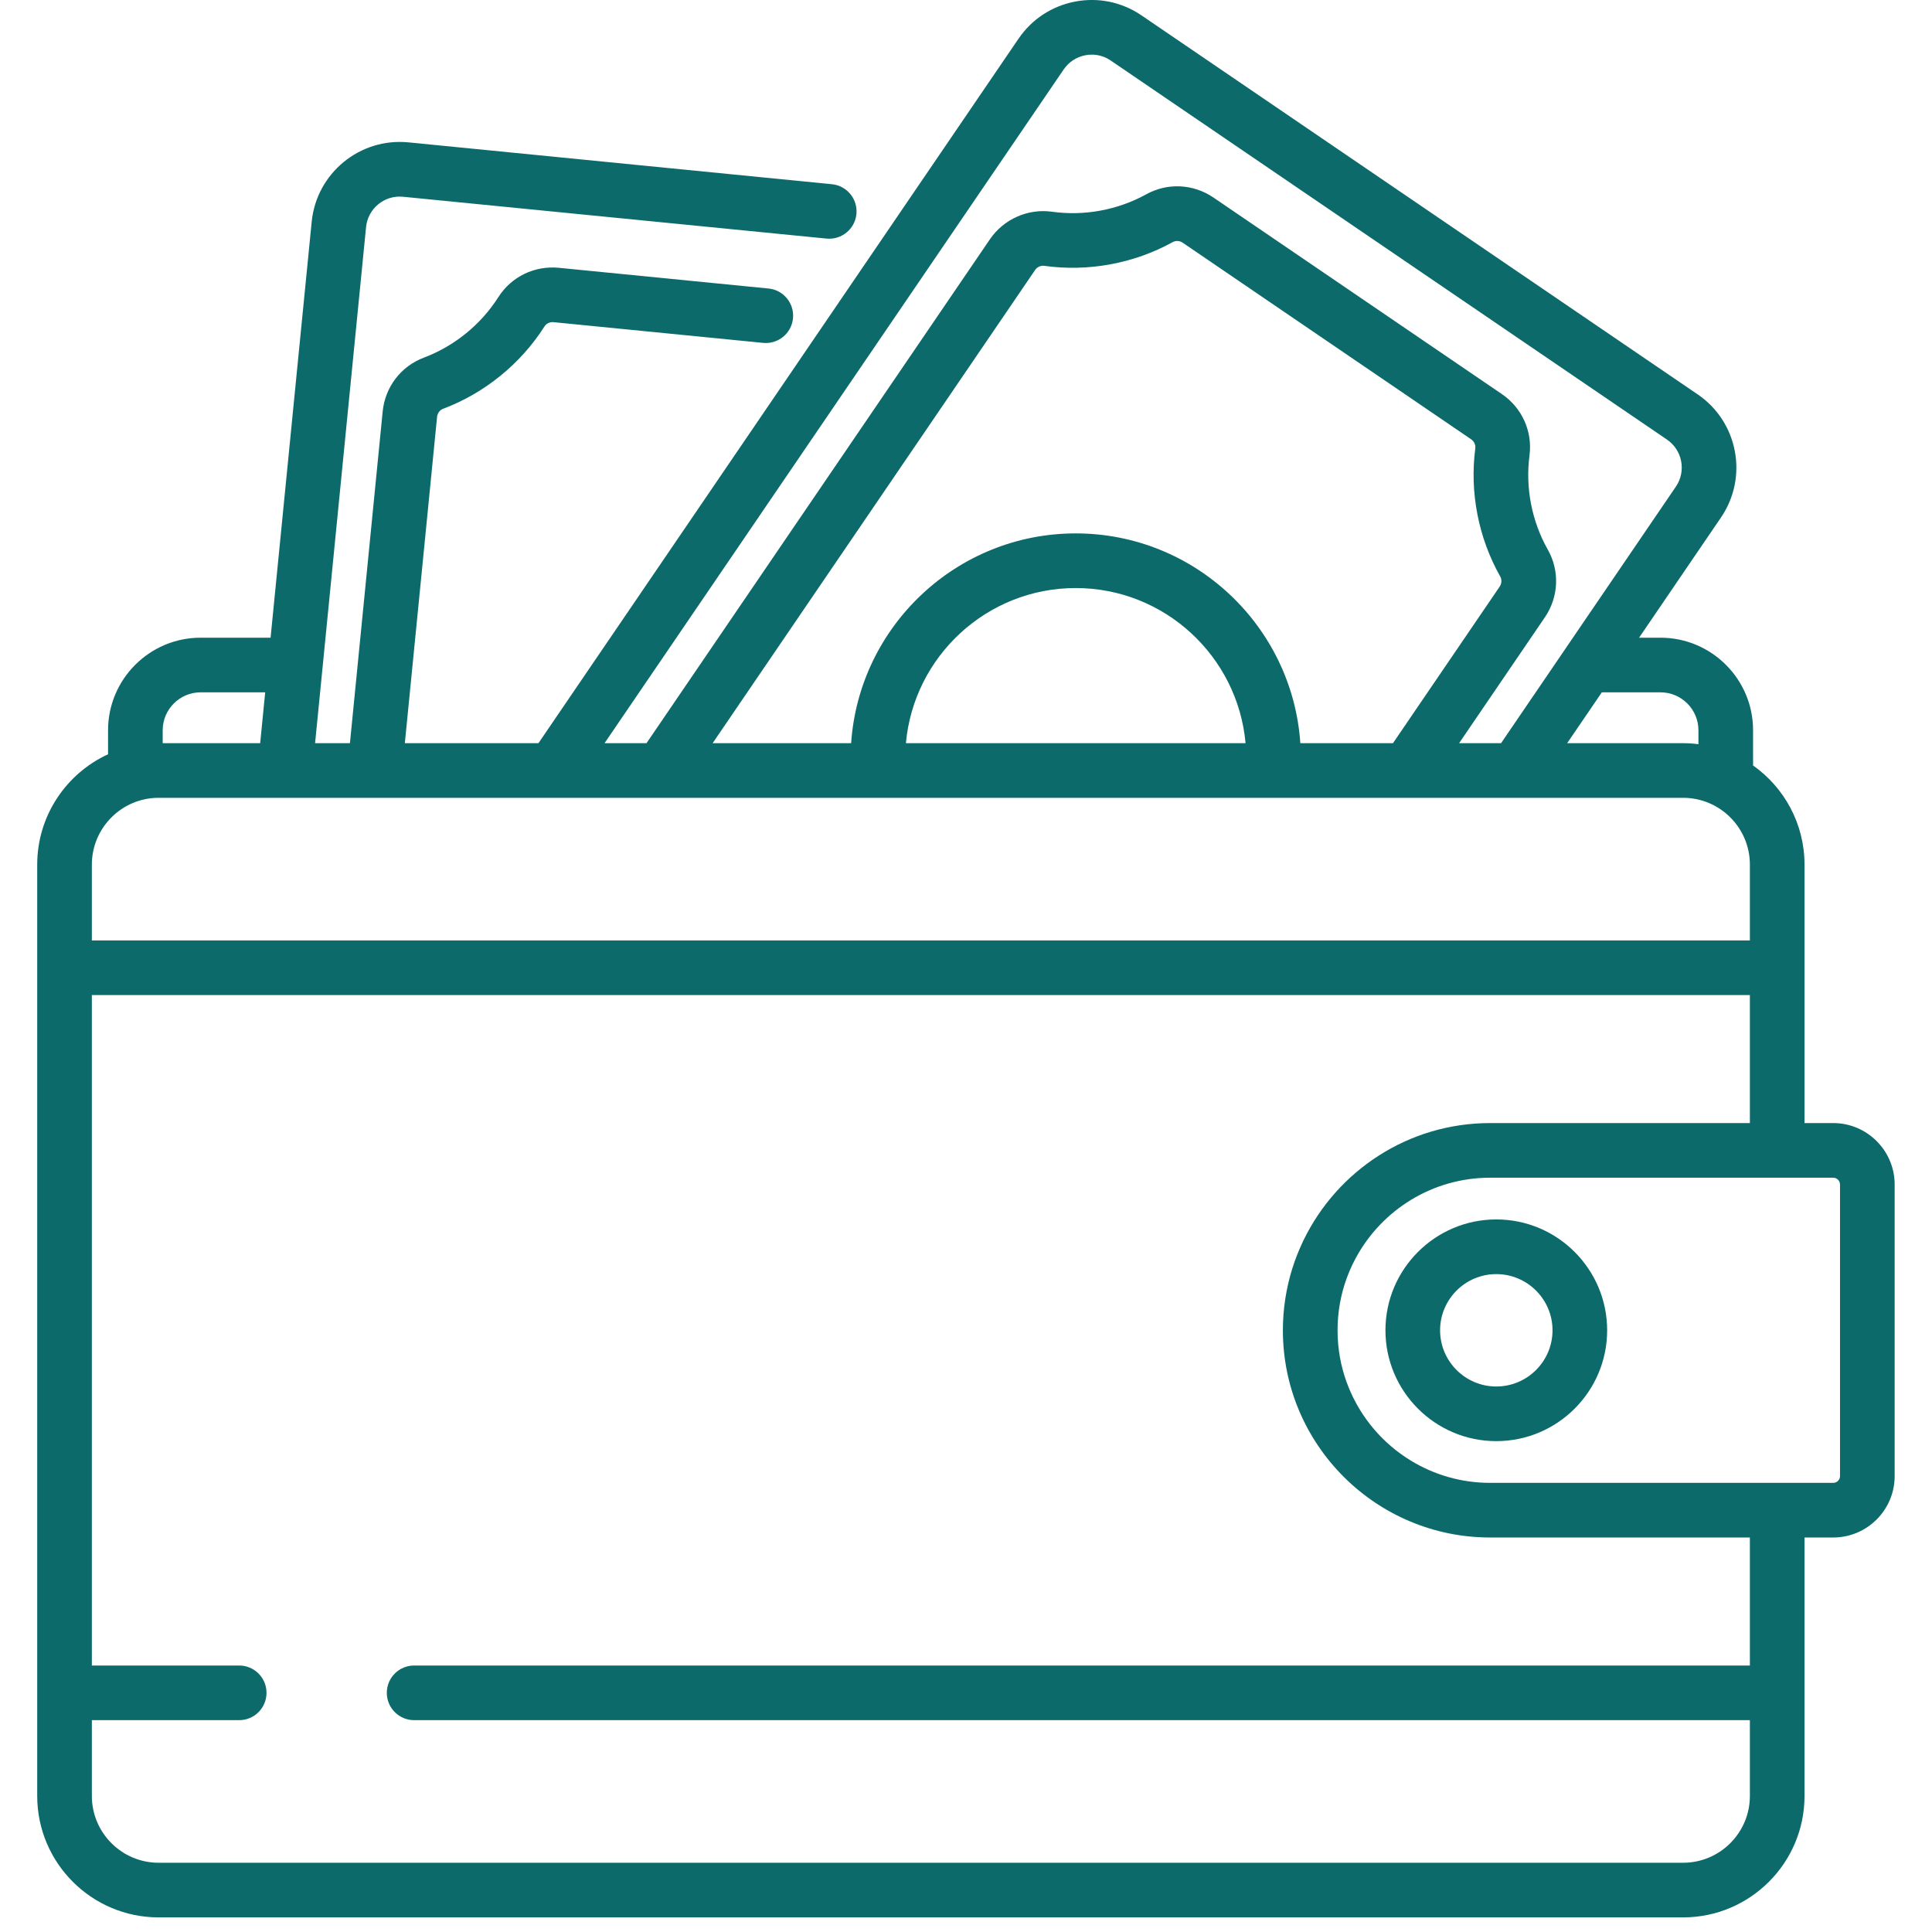 <svg xmlns="http://www.w3.org/2000/svg" fill="none" viewBox="0 0 57 57" height="57" width="57">
<g clip-path="url(#clip0_4215_157)">
<path fill="#0C6A6B" d="M54.086 33.134H53.239V25.509C53.239 24.302 52.639 23.233 51.721 22.583V21.545C51.721 20.039 50.496 18.814 48.99 18.814H48.358L50.776 15.265C51.587 14.075 51.278 12.448 50.089 11.637L33.678 0.454C33.102 0.061 32.407 -0.084 31.722 0.046C31.037 0.176 30.443 0.565 30.05 1.141L15.886 21.926H11.944L12.895 12.3C12.905 12.191 12.976 12.097 13.074 12.06C14.3 11.598 15.361 10.735 16.064 9.631C16.119 9.544 16.224 9.494 16.332 9.505L22.514 10.116C22.957 10.159 23.352 9.836 23.396 9.393C23.439 8.95 23.116 8.555 22.673 8.512L16.49 7.901C15.773 7.831 15.088 8.161 14.704 8.765C14.187 9.577 13.406 10.212 12.506 10.551C11.828 10.807 11.362 11.416 11.29 12.141L10.324 21.926H9.296L10.8 6.7C10.854 6.152 11.343 5.75 11.892 5.805L24.385 7.039C24.828 7.082 25.223 6.759 25.267 6.316C25.31 5.873 24.987 5.478 24.544 5.435L12.05 4.2C10.618 4.059 9.337 5.109 9.196 6.542L7.983 18.814H5.919C4.413 18.814 3.188 20.039 3.188 21.545V22.253C1.955 22.821 1.098 24.066 1.098 25.509V52.987C1.098 54.962 2.705 56.569 4.68 56.569H49.657C51.632 56.569 53.239 54.962 53.239 52.987V45.361H54.086C55.085 45.361 55.898 44.549 55.898 43.55V34.946C55.898 33.947 55.085 33.134 54.086 33.134ZM48.99 20.426C49.607 20.426 50.109 20.928 50.109 21.545V21.956C49.96 21.937 49.81 21.926 49.657 21.926H46.236L47.259 20.426H48.99ZM31.382 2.049C31.533 1.828 31.76 1.68 32.022 1.63C32.084 1.618 32.147 1.612 32.21 1.612C32.408 1.612 32.602 1.671 32.77 1.786L49.181 12.969C49.636 13.28 49.754 13.902 49.444 14.357L44.286 21.926H43.048L45.577 18.215C45.987 17.613 46.021 16.847 45.665 16.216C45.191 15.378 45 14.39 45.125 13.436C45.217 12.726 44.905 12.032 44.309 11.626L35.802 5.829C35.206 5.423 34.446 5.386 33.819 5.732C32.977 6.197 31.988 6.38 31.034 6.246C30.327 6.147 29.61 6.466 29.206 7.059L19.074 21.926H17.836L31.382 2.049ZM31.737 15.737C28.227 15.737 25.346 18.474 25.111 21.926H21.025L30.538 7.967H30.538C30.592 7.887 30.682 7.84 30.774 7.84C30.786 7.84 30.798 7.841 30.811 7.843C32.107 8.024 33.453 7.776 34.599 7.143C34.689 7.093 34.804 7.1 34.894 7.161L43.401 12.959C43.49 13.02 43.539 13.125 43.526 13.227C43.356 14.525 43.617 15.868 44.261 17.008C44.312 17.1 44.306 17.217 44.245 17.307L41.097 21.926H38.364C38.129 18.474 35.248 15.737 31.737 15.737ZM36.748 21.926H26.727C26.958 19.364 29.116 17.349 31.737 17.349C34.359 17.349 36.517 19.364 36.748 21.926ZM4.8 21.545C4.8 20.928 5.302 20.426 5.919 20.426H7.824L7.676 21.926H4.8V21.545ZM2.71 25.509C2.71 24.422 3.594 23.538 4.68 23.538H49.657C50.743 23.538 51.627 24.422 51.627 25.509V27.746H2.71V25.509ZM51.627 52.987C51.627 54.073 50.743 54.957 49.657 54.957H4.68C3.594 54.957 2.71 54.073 2.71 52.987V50.75H7.057C7.502 50.75 7.863 50.389 7.863 49.944C7.863 49.499 7.502 49.138 7.057 49.138H2.71V29.358H51.627V33.134H43.963H43.963C41.548 33.134 39.456 34.542 38.464 36.579C38.46 36.586 38.456 36.593 38.453 36.6C38.445 36.617 38.437 36.635 38.429 36.653C38.311 36.904 38.208 37.164 38.125 37.432C38.124 37.433 38.124 37.433 38.124 37.434C37.946 38.008 37.849 38.617 37.849 39.248C37.849 42.619 40.592 45.361 43.963 45.361H43.963H51.627V49.138H12.218C11.773 49.138 11.412 49.499 11.412 49.944C11.412 50.389 11.773 50.75 12.218 50.75H51.627V52.987ZM54.286 43.549C54.286 43.66 54.196 43.749 54.086 43.749H43.963C42.257 43.749 40.769 42.795 40.006 41.392C39.971 41.328 39.938 41.263 39.906 41.198C39.843 41.067 39.786 40.932 39.735 40.794C39.558 40.312 39.462 39.791 39.462 39.248C39.462 38.705 39.558 38.184 39.735 37.702C39.786 37.564 39.843 37.429 39.906 37.298C39.938 37.233 39.971 37.168 40.006 37.104C40.769 35.701 42.257 34.746 43.963 34.746H54.086C54.196 34.746 54.286 34.836 54.286 34.946V43.549Z"></path>
<path fill="#0C6A6B" d="M44.145 35.977C42.342 35.977 40.875 37.445 40.875 39.248C40.875 41.051 42.342 42.518 44.145 42.518C45.949 42.518 47.416 41.051 47.416 39.248C47.416 37.445 45.949 35.977 44.145 35.977ZM44.145 40.906C43.231 40.906 42.487 40.162 42.487 39.248C42.487 38.334 43.231 37.59 44.145 37.59C45.06 37.59 45.804 38.334 45.804 39.248C45.804 40.162 45.06 40.906 44.145 40.906Z"></path>
</g>
<defs>
<clipPath id="clip0_4215_157">
<rect transform="translate(0.207)" fill="white" height="56.57" width="56.57"></rect>
</clipPath>
</defs>
</svg>
